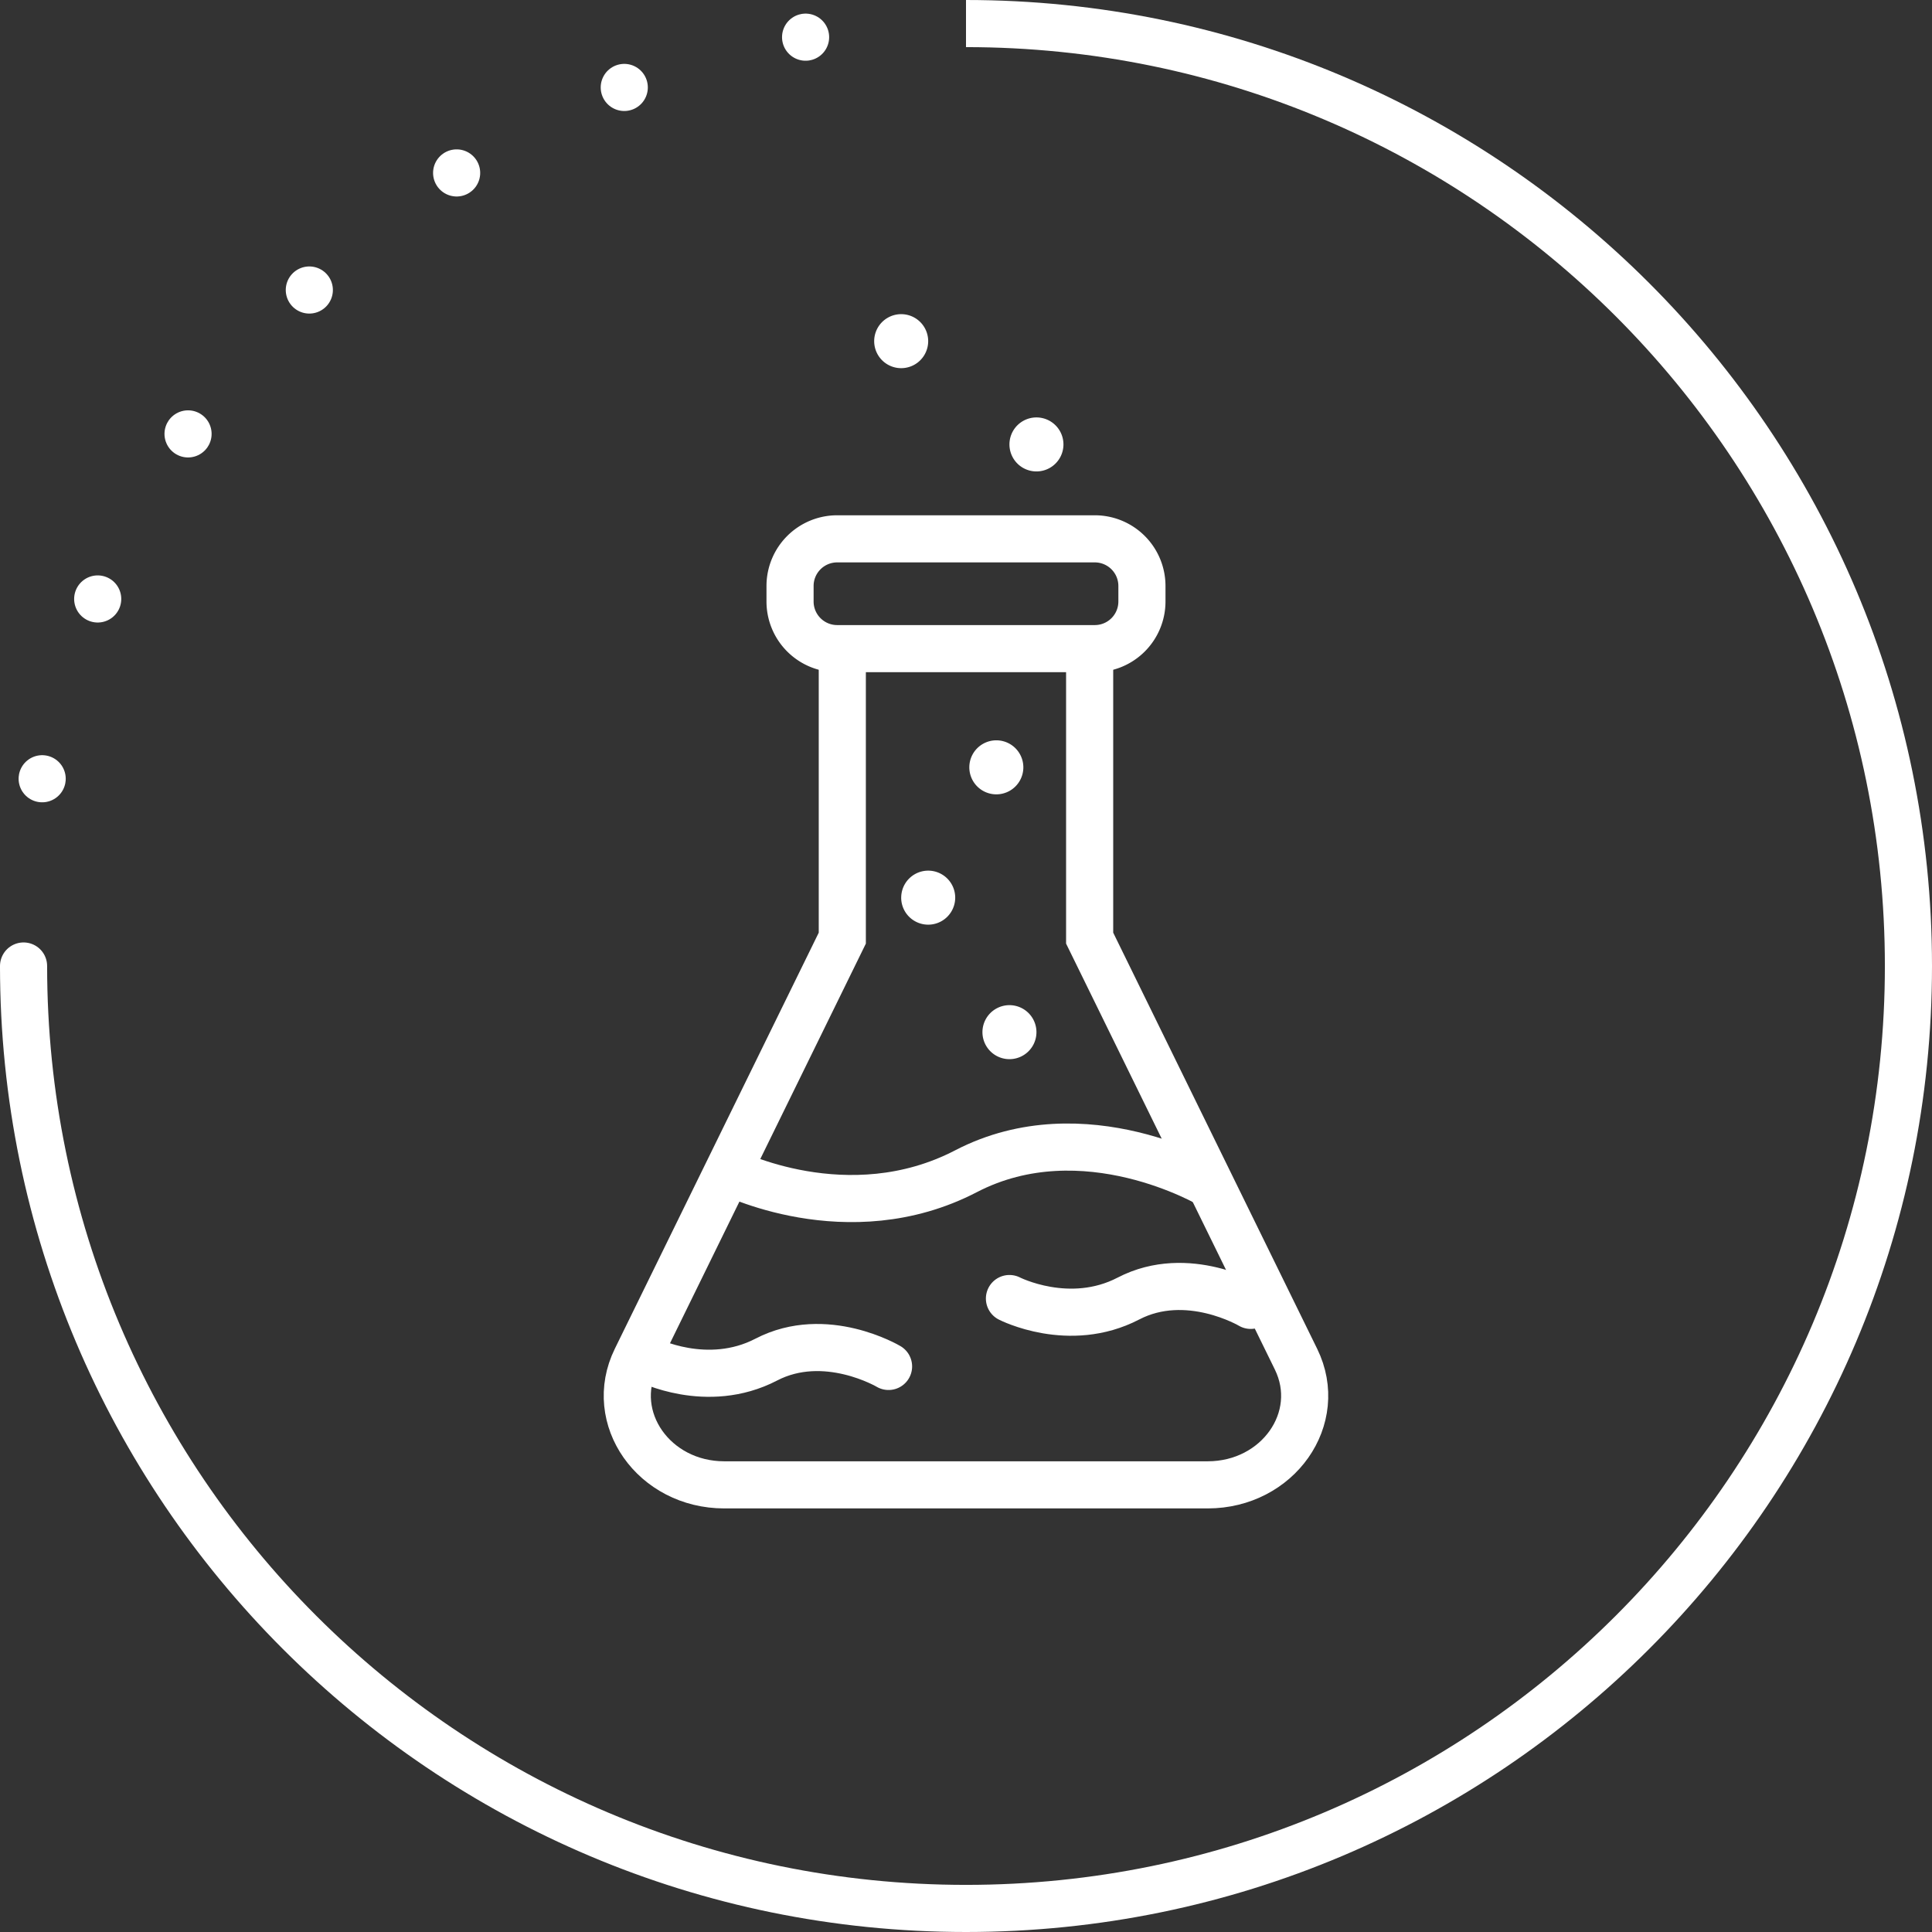 <svg xmlns="http://www.w3.org/2000/svg" width="82" height="82" viewBox="0 0 82 82"><rect x="0" y="0" width="82" height="82" fill="#333333" stroke="none"/><g><g><g><g><path fill="none" stroke="#fff" stroke-dasharray="0 8" stroke-linecap="round" stroke-miterlimit="20" stroke-width="2" d="M1 41C1 18.909 18.908 1 41 1"/></g><g><path fill="none" stroke="#fff" stroke-miterlimit="20" stroke-width="2" d="M41 1c22.09 0 40 17.909 40 40S63.09 81 41 81C18.907 81 1 63.091 1 41"/></g></g><g><g><path fill="none" stroke="#fff" stroke-miterlimit="20" stroke-width="2" d="M35.75 28.099v11.718l-8.758 17.87c-1.227 2.503.764 5.335 3.75 5.335h20.515c2.986 0 4.977-2.832 3.75-5.335l-8.759-17.87v0-11.718 0"/></g><g><path fill="none" stroke="#fff" stroke-miterlimit="20" stroke-width="2" d="M35.532 27.53a2 2 0 0 1-2-2v-.66a2 2 0 0 1 2-2h10.935a2 2 0 0 1 2 2v.66a2 2 0 0 1-2 2z"/></g><g><path fill="none" stroke="#fff" stroke-miterlimit="20" stroke-width="2" d="M30.9 49.711v0s5.08 2.608 10.1 0c5.019-2.608 10.383.58 10.383.58v0"/></g><g><path fill="none" stroke="#fff" stroke-linecap="round" stroke-miterlimit="20" stroke-width="2" d="M27.472 57.706v0s2.54 1.304 5.05 0 5.191.29 5.191.29v0"/></g><g><path fill="none" stroke="#fff" stroke-linecap="round" stroke-miterlimit="20" stroke-width="2" d="M42.844 55.114v0s2.54 1.305 5.05 0c2.509-1.304 5.19.29 5.19.29v0"/></g><g><path fill="#fff" d="M38.25 38.099a1.146 1.146 0 1 1 2.292 0 1.146 1.146 0 0 1-2.293 0z"/></g><g><path fill="#fff" d="M41.141 32.568a1.146 1.146 0 1 1 2.293 0 1.146 1.146 0 0 1-2.293 0z"/></g><g><path fill="#fff" d="M42.844 18.863a1.146 1.146 0 1 1 2.292 0 1.146 1.146 0 0 1-2.292 0z"/></g><g><path fill="#fff" d="M41.698 43.808a1.146 1.146 0 1 1 2.292 0 1.146 1.146 0 0 1-2.292 0z"/></g><g><path fill="#fff" d="M37.103 14.48a1.146 1.146 0 1 1 2.292 0 1.146 1.146 0 0 1-2.292 0z"/></g></g></g></g></svg>